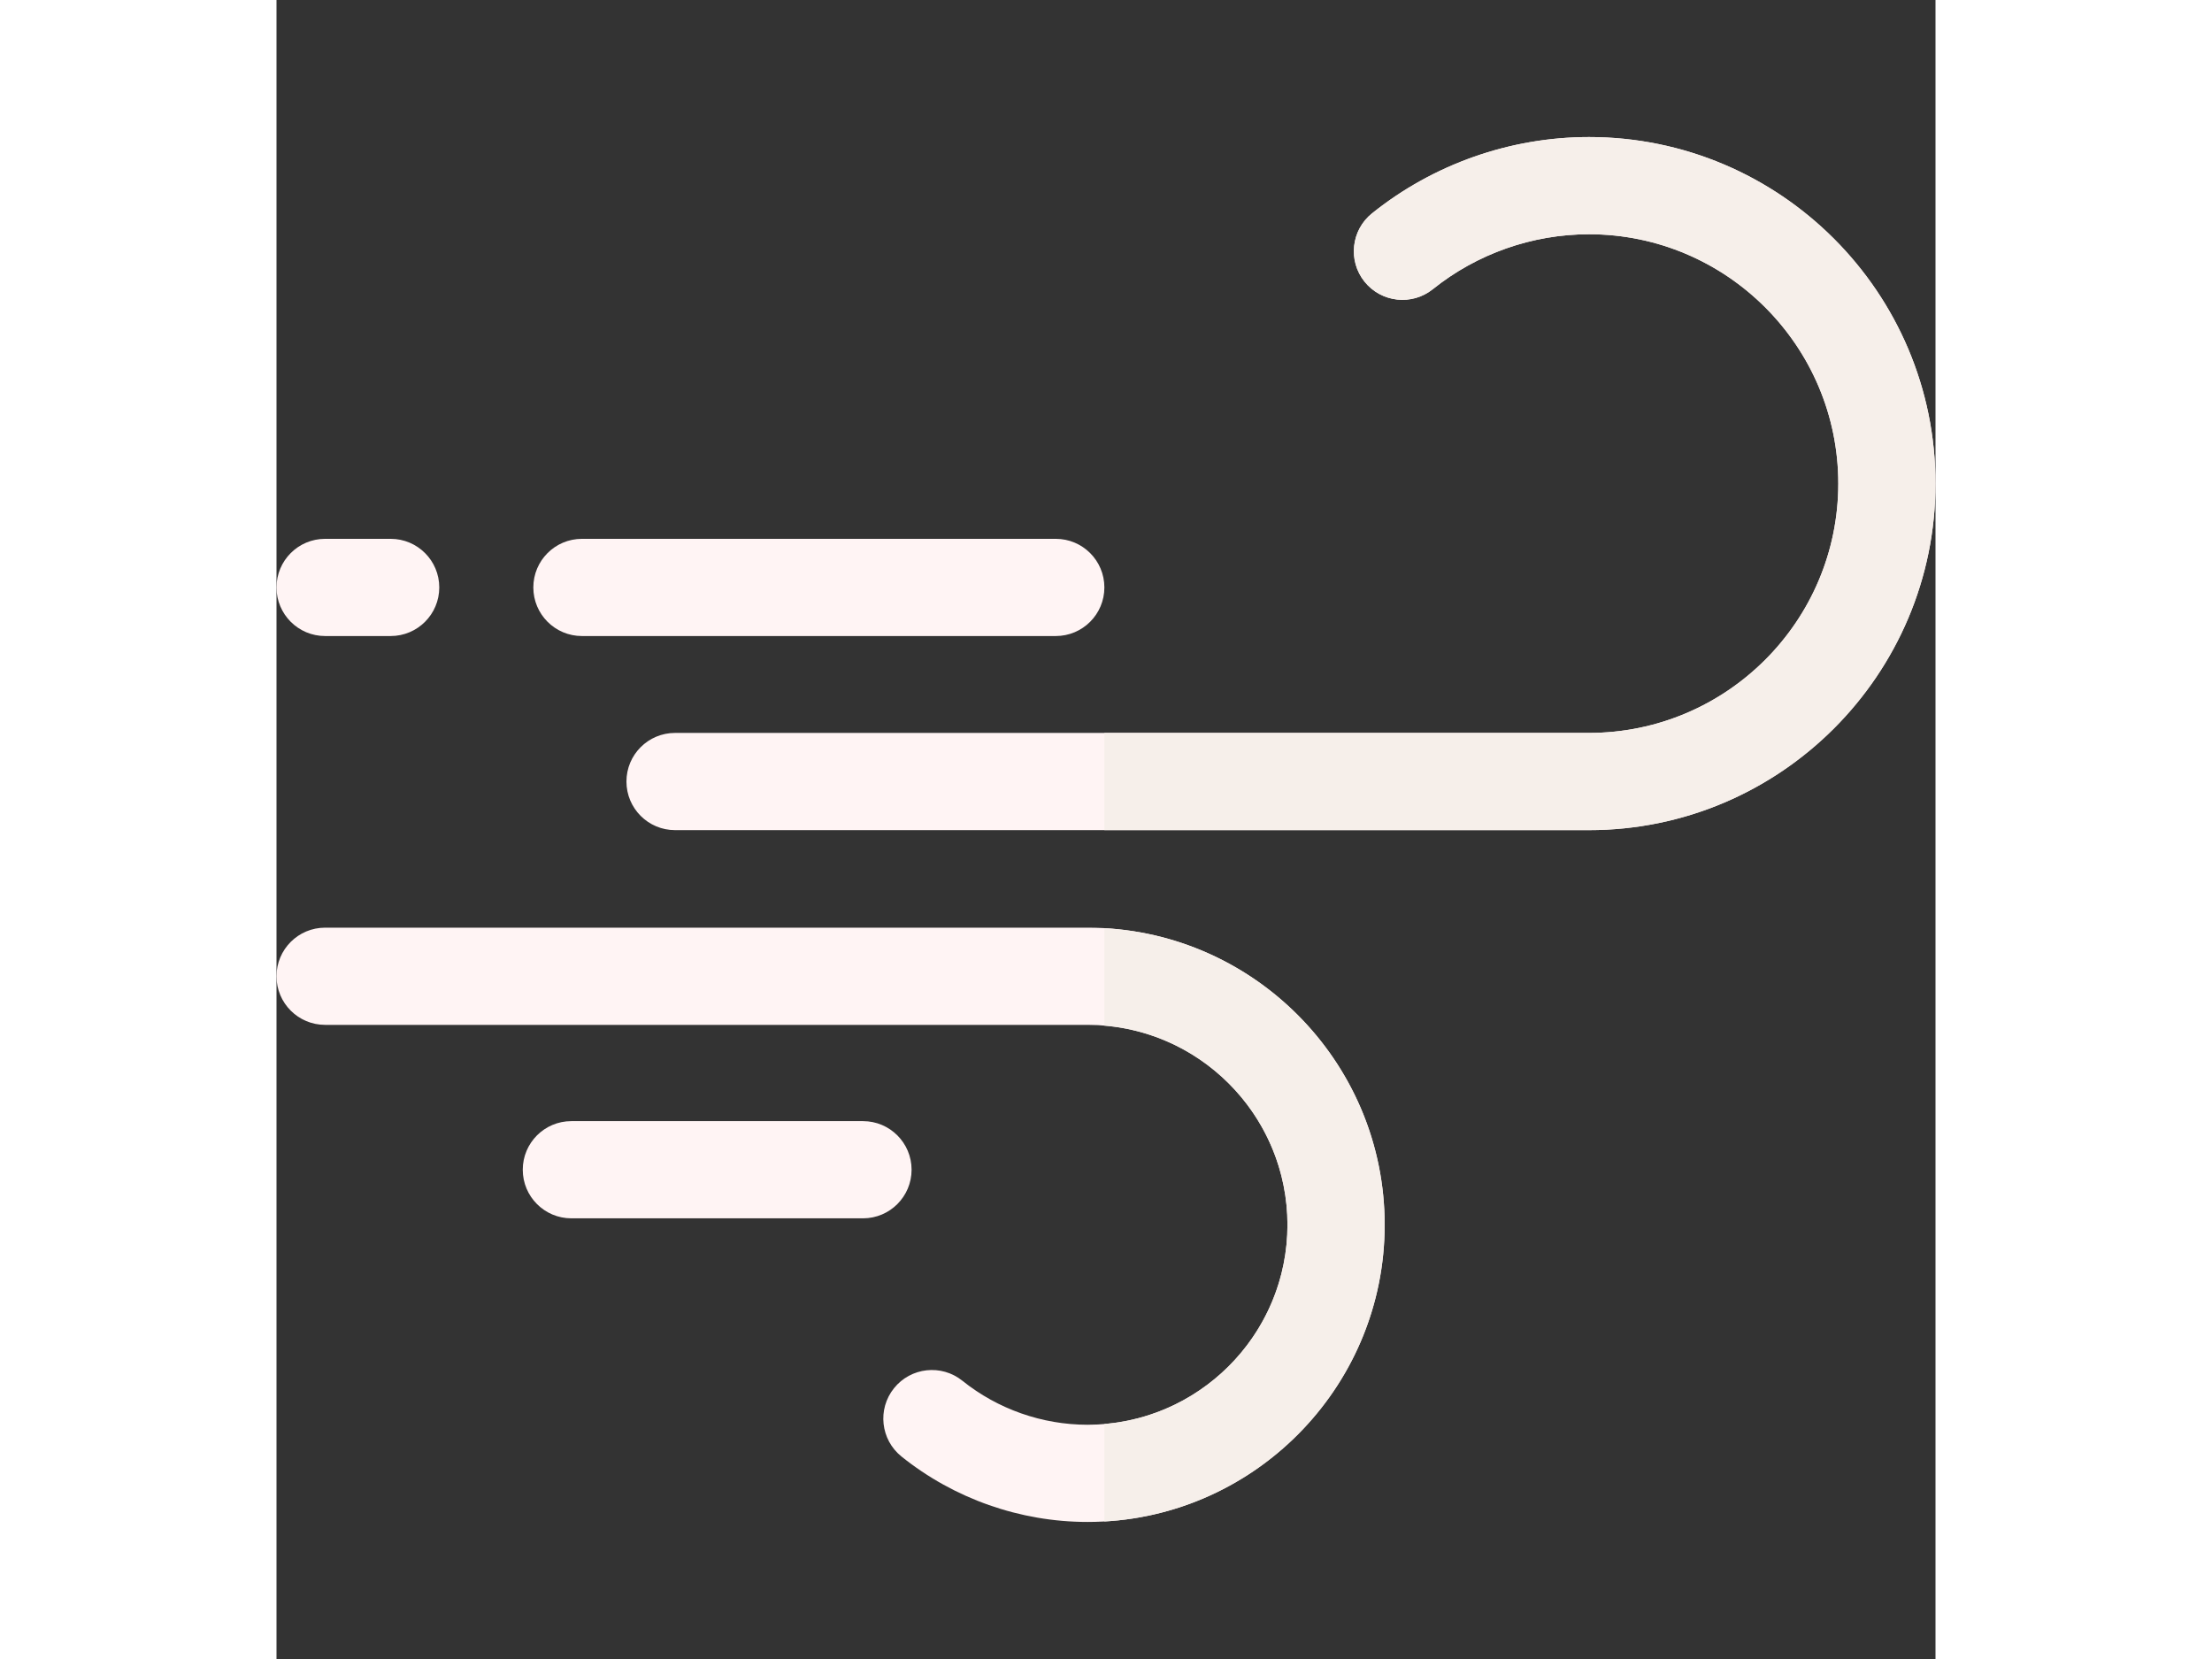 <svg id="Layer_1" enable-background="new 0 0 512 512" height="24" viewBox="0 0 512 512" width="32" xmlns="http://www.w3.org/2000/svg"><rect x="0" y="0" width="512" height="512" fill="#333333" stroke="none"/><g><path d="m405.051 42.294c-24.259 0-48.037 8.364-66.953 23.551-6.46 5.187-7.492 14.627-2.307 21.087 5.187 6.459 14.628 7.493 21.088 2.306 13.61-10.927 30.718-16.944 48.172-16.944 42.43 0 76.949 34.519 76.949 76.949s-34.52 76.949-76.949 76.949h-282.052c-8.284 0-15 6.716-15 15s6.716 15 15 15h282.052c58.972 0 106.949-47.977 106.949-106.949s-47.978-106.949-106.949-106.949z" fill="#fff4f4"/><g><path d="m240.499 196.293h-146.237c-8.284 0-15-6.716-15-15s6.716-15 15-15h146.237c8.285 0 15 6.716 15 15s-6.716 15-15 15z" fill="#fff4f4"/></g><path d="m250.295 286.294h-235.295c-8.284 0-15 6.716-15 15s6.716 15 15 15h235.295c34.025 0 61.707 27.681 61.707 61.706s-27.682 61.706-61.707 61.706c-13.997 0-27.715-4.826-38.63-13.588-6.459-5.186-15.9-4.154-21.087 2.306s-4.154 15.901 2.306 21.087c16.221 13.022 36.61 20.194 57.411 20.194 50.567 0 91.707-41.139 91.707-91.706s-41.14-91.705-91.707-91.705z" fill="#fff4f4"/><g><path d="m35.235 196.293h-20.235c-8.284 0-15-6.716-15-15s6.716-15 15-15h20.235c8.284 0 15 6.716 15 15s-6.716 15-15 15z" fill="#fff4f4"/></g><g><path d="m181 376.001h-90c-8.284 0-15-6.716-15-15s6.716-15 15-15h90c8.284 0 15 6.716 15 15s-6.715 15-15 15z" fill="#fff4f4"/></g><g fill="#f6efea"><path d="m405.051 42.294c-24.259 0-48.037 8.364-66.953 23.551-6.46 5.187-7.492 14.627-2.307 21.087 5.187 6.459 14.628 7.493 21.088 2.306 13.61-10.927 30.718-16.944 48.172-16.944 42.43 0 76.949 34.519 76.949 76.949s-34.52 76.949-76.949 76.949h-149.553v30h149.553c58.972 0 106.949-47.977 106.949-106.949s-47.978-106.949-106.949-106.949z"/><path d="m255.498 286.445v30.085c31.597 2.653 56.504 29.199 56.504 61.471s-24.907 58.818-56.504 61.471v30.085c48.155-2.707 86.504-42.735 86.504-91.555s-38.349-88.85-86.504-91.557z"/></g></g></svg>
